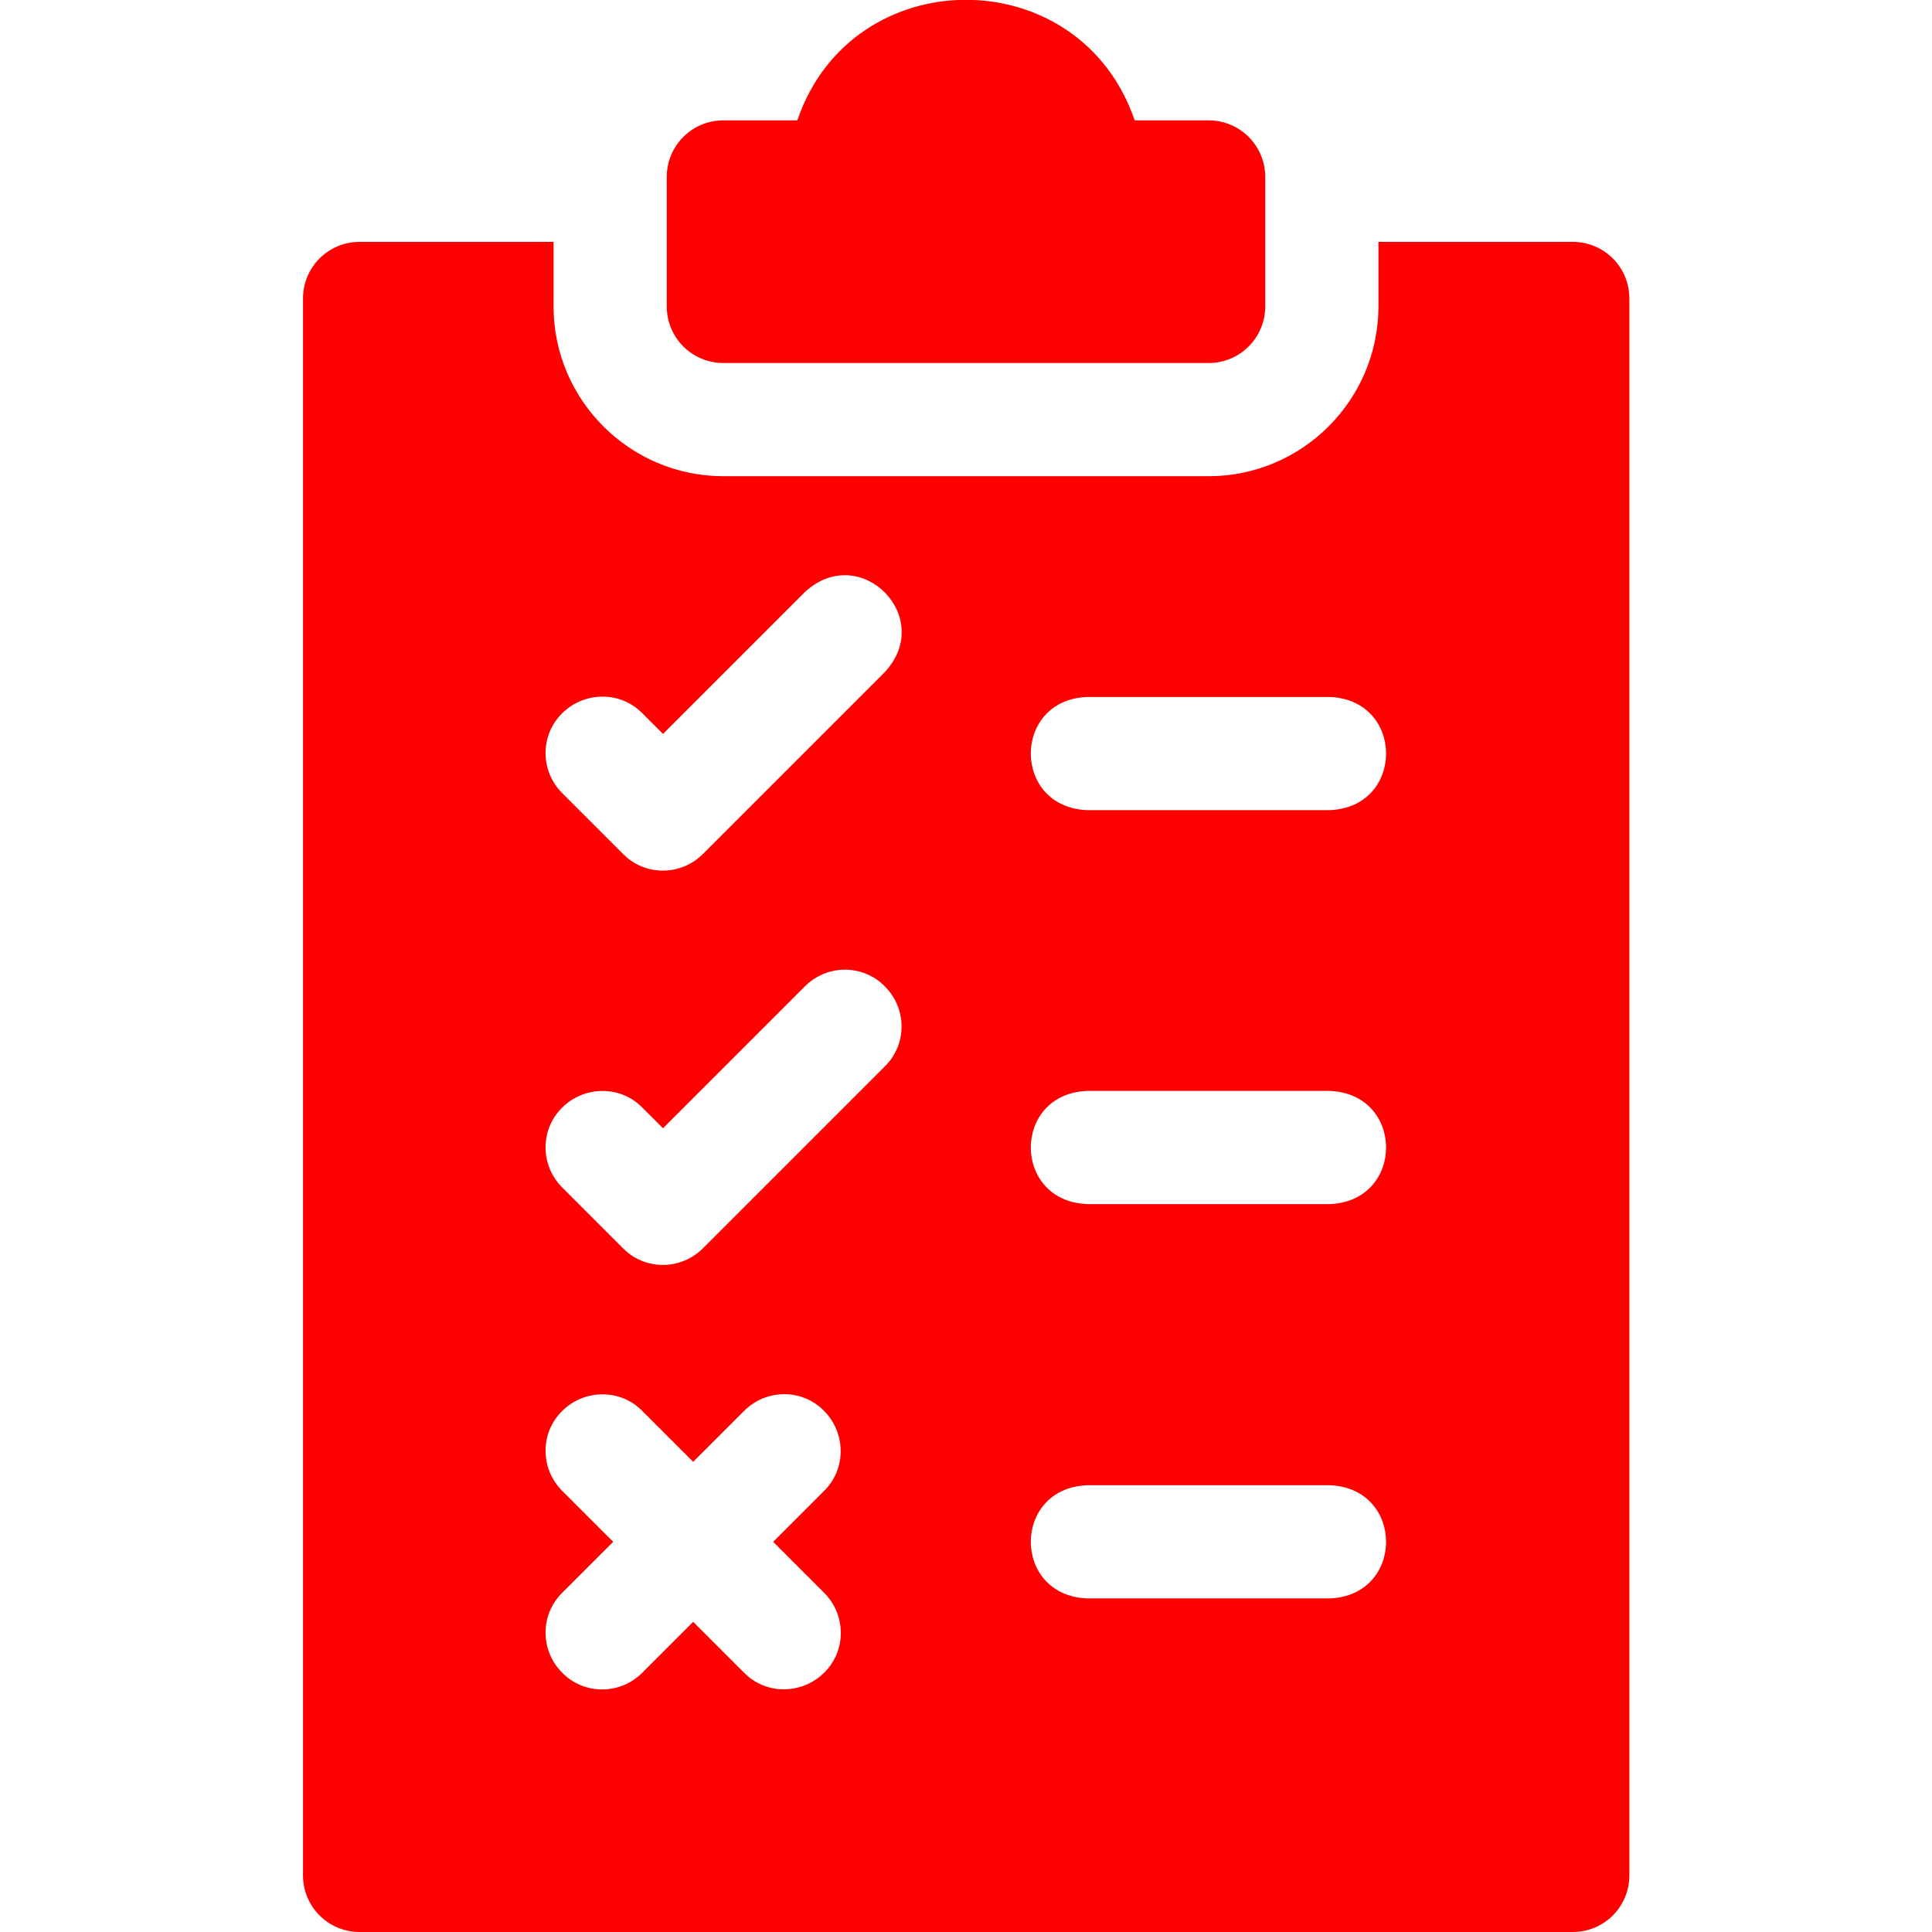 <?xml version="1.0" encoding="UTF-8"?>
<svg id="Layer_1" xmlns="http://www.w3.org/2000/svg" version="1.1" viewBox="0 0 512 512">
  <!-- Generator: Adobe Illustrator 29.7.1, SVG Export Plug-In . SVG Version: 2.1.1 Build 8)  -->
  <defs>
    <style>
      .st0 {
        fill: red;
      }
    </style>
  </defs>
  <path class="st0" d="M416.7,64.1h-51.4v17.1c0,24.8-20.2,45-45,45h-128.6c-24.8,0-45-20.2-45-45v-17.1h-51.4c-8.3,0-15,6.7-15,15v417.9c0,8.3,6.7,15,15,15h321.5c8.3,0,15-6.7,15-15V79.1c0-8.3-6.7-15-15-15ZM218.4,422.1c5.9,5.9,5.9,15.4,0,21.2s-15.4,5.9-21.2,0l-13.5-13.5-13.5,13.5c-5.9,5.9-15.4,5.9-21.2,0-5.9-5.9-5.9-15.4,0-21.2l13.5-13.5-13.5-13.5c-5.9-5.9-5.9-15.4,0-21.2s15.4-5.9,21.2,0l13.5,13.5,13.5-13.5c5.9-5.9,15.4-5.9,21.2,0s5.9,15.4,0,21.2l-13.5,13.5,13.5,13.5ZM234.5,282.6l-48.2,48.2c-5.9,5.9-15.4,5.9-21.2,0l-16.1-16.1c-5.9-5.9-5.9-15.4,0-21.2s15.4-5.9,21.2,0l5.5,5.5,37.6-37.6c5.9-5.9,15.4-5.9,21.2,0,5.9,5.9,5.9,15.4,0,21.2h0ZM234.5,178.1l-48.2,48.2c-5.9,5.9-15.4,5.9-21.2,0l-16.1-16.1c-5.9-5.9-5.9-15.4,0-21.2s15.4-5.9,21.2,0l5.5,5.5,37.6-37.6c14.6-13.5,34.7,6.6,21.2,21.2h0ZM352.4,423.6h-64.3c-19.9-.8-19.9-29.2,0-30h64.3c19.9.8,19.9,29.2,0,30ZM352.4,319.1h-64.3c-19.9-.8-19.9-29.2,0-30h64.3c19.9.8,19.9,29.2,0,30ZM352.4,214.7h-64.3c-19.9-.8-19.9-29.2,0-30h64.3c19.9.8,19.9,29.2,0,30Z"/>
  <path class="st0" d="M191.7,96.2h128.6c8.3,0,15-6.7,15-15v-34.3c0-8.3-6.7-15-15-15h-19.6c-14.5-42.6-74.9-42.6-89.4,0h-19.6c-8.3,0-15,6.7-15,15v34.3c0,8.3,6.7,15,15,15h0Z"/>
</svg>